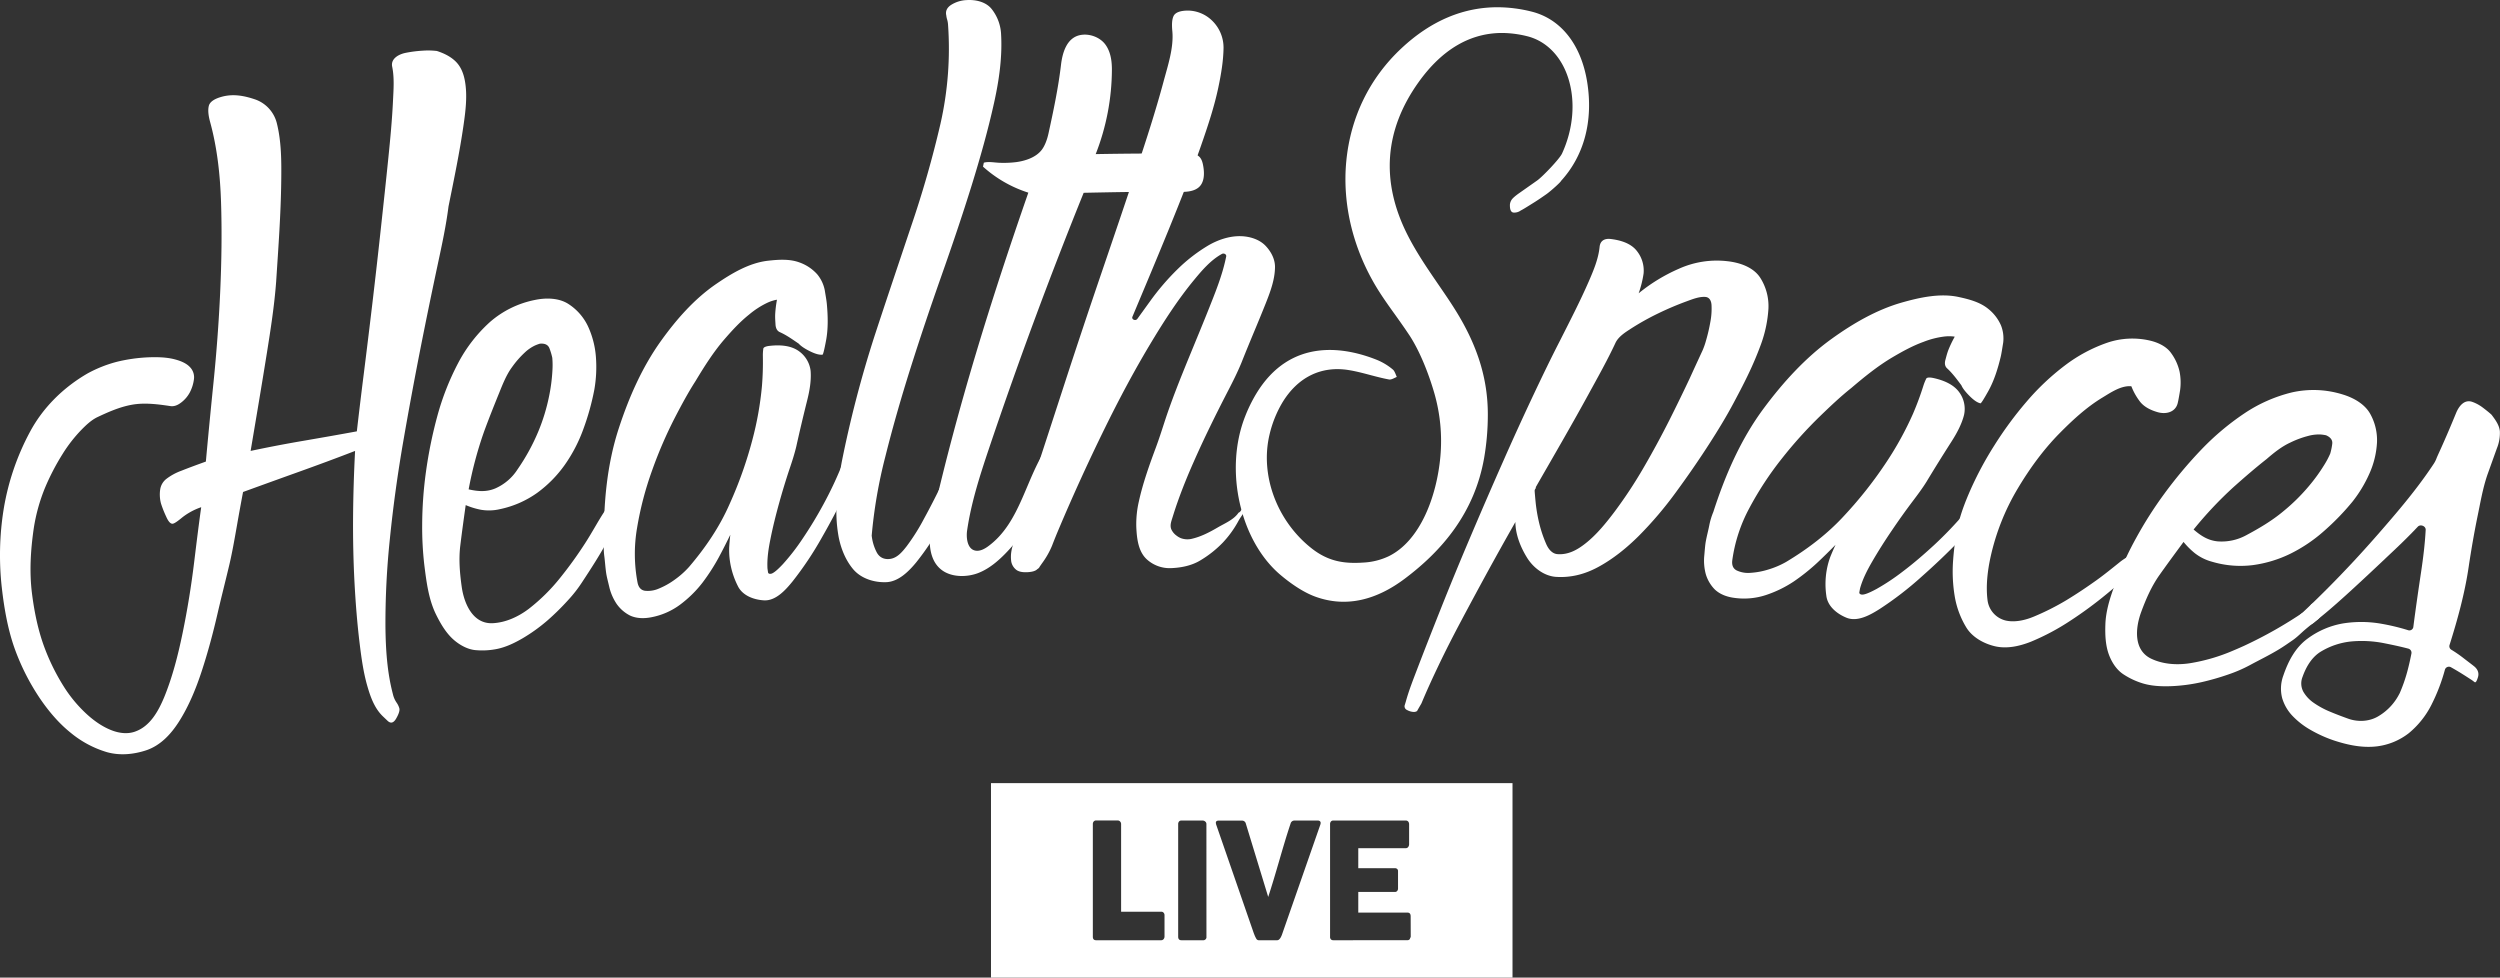 <?xml version="1.0" encoding="UTF-8"?> <svg xmlns="http://www.w3.org/2000/svg" viewBox="0 0 1720.93 672.94"><rect x="0" y="0" width="1720.93" height="672.94" fill="#333333" stroke="none"/><defs><style>.cls-1{fill:#fff;}</style></defs><title>Asset 1</title><g id="Layer_2" data-name="Layer 2"><g id="Layer_1-2" data-name="Layer 1"><path class="cls-1" d="M300.73,35.09c4.74,1.52,9.48,3.8,13,7.3s5.27,8.07,6.19,12.73c2,10.37.57,21.35-.92,31.63-2.67,18.47-6.55,37-10.26,55.39-1.66,13.16-4.48,26.19-7.25,39.13q-6,28.08-11.6,56.31c-4.32,21.92-8.42,43.94-12.23,65.92-3.86,22.26-7,44.77-9.26,67.21a558.48,558.48,0,0,0-3.07,60.65c.17,15.54,1.14,31.31,5.12,46.42a17,17,0,0,0,2.44,5.72,13.36,13.36,0,0,1,2.16,4.64l-.15-.54c.38,1.44-.33,3.76-2.14,6.94s-3.8,3.72-6,1.61L263.45,493c-5.76-5.6-8.51-13.49-10.63-20.89-2.76-9.6-4.13-19.9-5.34-29.88-1.62-13.49-2.7-27.23-3.43-40.83-.81-15.3-1.12-30.75-1-46.08.13-14.95.6-29.95,1.38-44.92-12.87,5-25.84,9.78-38.84,14.44q-19.14,6.87-38.28,13.83-2.36,12.48-4.54,25c-1.48,8.42-3,17-4.92,25.17-2.62,11.06-5.57,22.57-8.18,33.87-3.05,13.22-6.6,26.46-10.8,39.26-3.93,12-8.85,24-15.55,34.58-5.54,8.73-12.81,16.69-22.88,20-8.54,2.77-17.89,3.71-26.83,1.21A70.68,70.68,0,0,1,48.7,504.45c-8.35-6.67-15.46-15.17-21.43-24A156.22,156.22,0,0,1,11,448.91C5.69,435,3,419.77,1.3,405a200.32,200.32,0,0,1,1.22-54.47,170.51,170.51,0,0,1,18.06-53.14c9-16.9,23.14-30.78,39.81-40.39a88.44,88.44,0,0,1,20.27-8,111.25,111.25,0,0,1,20.79-3c6-.27,12.42-.19,18.15,1.18,4,1,8.65,2.59,11.5,5.9a10,10,0,0,1,2.4,8,26.75,26.75,0,0,1-2.81,9,21.41,21.41,0,0,1-6.11,7.11q-3.93,3-7.56,2.31c-8.59-1.28-17.56-2.44-26.21-.89-8.44,1.52-16.28,5-24,8.65-4.1,2.05-7.58,5.37-10.74,8.58a99.66,99.66,0,0,0-12.86,16.48,162.43,162.43,0,0,0-12.1,23.16,122.74,122.74,0,0,0-7.89,28.34c-2.15,14.89-3.07,29.95-1.19,44.8,1.62,12.73,4.23,25.6,8.78,37.63a145.76,145.76,0,0,0,12.88,26,93.09,93.09,0,0,0,16.36,19.65c5,4.52,10.94,8.67,17.29,11,4.86,1.81,10.42,2.52,15.43.78C103.36,500.06,109,489.51,113,480c5.71-13.94,9.58-29.12,12.65-44,3.34-16.11,6-32.57,8-49,1.54-12.6,3.09-25.26,4.85-37.86a44.6,44.6,0,0,0-12.91,6.94c-3,2.48-5.11,4-6.33,4.35-1.63.52-3.26-1.12-4.91-4.9a74.16,74.16,0,0,1-3.51-8.87,24,24,0,0,1-.51-10.12,11.4,11.4,0,0,1,4.24-6.92,38.82,38.82,0,0,1,10.14-5.52c5.61-2.23,11.3-4.31,17-6.37q2.48-27.22,5.26-54.43c2.1-20.68,3.66-41.49,4.6-62.22s1.26-41.7.57-62.37c-.61-18.38-2.62-36.94-7.52-54.83q-1.92-7-.85-11.09c.73-2.71,3.86-4.88,9.29-6.29,7.71-2,15-.6,22.41,1.88a23.31,23.31,0,0,1,15,16.06c3.29,12.87,3.3,26.76,3.13,40-.28,23.1-2,46.38-3.51,69.53-1.23,16.43-3.78,32.78-6.37,49-3.59,22.47-7.41,45-11.2,67.43q18.21-3.88,36.55-7c12.18-2.11,24.4-4.23,36.57-6.48q2.26-19.68,4.74-39.32,3.06-24.36,5.95-48.74,3.06-25.87,5.86-51.78c1.76-16.19,3.52-32.42,5.16-48.61,1.32-13,2.57-26.16,3.18-39.19.37-7.65,1-15.79-.57-23.39-1.15-5.66,4.82-8.68,9.44-9.54A85.14,85.14,0,0,1,291,34.88,50.9,50.9,0,0,1,300.73,35.09Z"></path><path class="cls-1" d="M320.58,347.7c-1.31,9.28-2.6,18.58-3.73,27.88-1.16,9.54-.32,19.07,1,28.51,1.65,11.5,7.69,25.61,21.39,24.9,9.07-.47,17.71-4.56,24.7-9.84a127.46,127.46,0,0,0,21.75-21.5,277.41,277.41,0,0,0,17.74-24.71c4.17-6.52,8.16-13.94,12.1-20,2.52-3.89,4.72-6,5.13-6.09a5.67,5.67,0,0,1,6.24,1.4c1.78,1.75,1.6,4,.26,6.5-2.83,5.24-5.69,11.4-8.68,17-5.36,10-11.61,19.64-17.88,29.16a90.65,90.65,0,0,1-9.56,12.22,170.61,170.61,0,0,1-14,13.81,116.64,116.64,0,0,1-17,12.28c-5.52,3.25-11.66,6.23-17.95,7.51a51.2,51.2,0,0,1-14.57.82c-5.28-.43-10.43-3.17-14.55-6.58-5.68-4.71-9.61-11.47-12.79-17.91-5.13-10.37-6.65-22.6-8.08-34.05a226.57,226.57,0,0,1-1.48-28.16,273.51,273.51,0,0,1,2.59-36,303.93,303.93,0,0,1,7.9-38.67,178.86,178.86,0,0,1,14.26-36.26,101.89,101.89,0,0,1,21.89-28.24,66.86,66.86,0,0,1,31-15.21c7.44-1.56,16.31-1.49,22.9,2.7a37.15,37.15,0,0,1,13.45,15.14,61,61,0,0,1,5.6,21.45,90.38,90.38,0,0,1-1.08,22.41,170.93,170.93,0,0,1-7.51,27.05,104.06,104.06,0,0,1-12.82,24.74,83.64,83.64,0,0,1-19,19.3,68.16,68.16,0,0,1-25.63,11.22,32.88,32.88,0,0,1-13.31.39A52.49,52.49,0,0,1,320.58,347.7Zm23.09-77.36c-3.6,8.89-7.38,18.28-10.72,27.52a267.85,267.85,0,0,0-10.35,39c6.41,1.43,12.3,1.94,18.47-.7a34.7,34.7,0,0,0,15.15-13,140.67,140.67,0,0,0,14.47-26.47A130.21,130.21,0,0,0,377.92,273a119.43,119.43,0,0,0,2.35-17.87,57.61,57.61,0,0,0-.09-8.82,43.05,43.05,0,0,0-1.93-6.47c-.92-2.47-3.13-3.57-6.6-3.26a27.72,27.72,0,0,0-3.39,1.25,27,27,0,0,0-7,4.83,64.53,64.53,0,0,0-8.82,10.1C348.61,257.94,346.05,264.47,343.67,270.34Z"></path><path class="cls-1" d="M587.67,313.71a14.09,14.09,0,0,0,3,1.63c1.08.44,1.46,1.06,1.14,1.84-.17.7-.26,1.05-.43,1.74-2.7,6.33-5.72,12.56-8.66,18.76-5.19,10.94-10.9,21.77-16.91,32.24a231,231,0,0,1-20.27,30.35c-4.47,5.5-11.35,13.42-19.57,13-7-.39-14.93-3.23-18.13-10a55.52,55.52,0,0,1-5.37-17,53.36,53.36,0,0,1-.52-9.27c.17-2.86.42-5.82.78-8.9-2.57,5.28-5.25,10.59-8,15.69a138.08,138.08,0,0,1-11.24,17.41,79.48,79.48,0,0,1-15.4,15.09,48.27,48.27,0,0,1-20,8.66c-4.81.92-10.07.84-14.53-1.3a25.22,25.22,0,0,1-9.13-8,35.71,35.71,0,0,1-4.88-11c-.93-4-1.91-7.57-2.31-10.39-.55-3.88-.79-7.83-1.22-11.16a47,47,0,0,1-.3-9.64c-.32-26.64,2-53.48,10.29-78.79,6.93-21.18,16.06-42,29.09-60.14,10.58-14.74,22.89-28.77,37.9-39.06,10.59-7.25,22.75-14.55,35.74-16,7-.78,14.79-1.35,21.6,1.19a29.8,29.8,0,0,1,12.17,8.11,24.5,24.5,0,0,1,5.22,10.94c.62,3.83,1.24,7.17,1.46,9.69.73,8.08,1,16.91-.59,25.16-1.19,6.32-2,9.53-2.39,9.58-2.11.26-5-.53-8.63-2.33s-6.24-3.54-7.74-5.23c-4.15-2.82-8.48-5.94-13-7.93-2-.88-2.84-2.82-3-5.25-.08-1.71-.32-4.1-.24-6.75a75.36,75.36,0,0,1,1.25-10.32l-.64.08a28,28,0,0,0-6.56,2.28,58.33,58.33,0,0,0-12,7.86c-6.2,4.92-11.66,10.89-16.81,16.82-7.7,8.88-14.07,19-20.16,29.12-5.23,8.13-9.79,16.7-14.23,25.25A297.53,297.53,0,0,0,449,323.52a225.56,225.56,0,0,0-10.48,40,105.71,105.71,0,0,0,.35,37.5c.65,3.24,2.29,5.18,5,5.63a18.59,18.59,0,0,0,9.52-1.43A51.87,51.87,0,0,0,464.5,399a59.19,59.19,0,0,0,9.84-8.77c11.24-13.17,21-27.48,27.91-43.31a281,281,0,0,0,15.68-44.2,222.9,222.9,0,0,0,6.56-36.82,202.76,202.76,0,0,0,.64-21,34.08,34.08,0,0,1,.31-4.84c.08-.94,1.67-1.72,4.56-2,6.68-.72,14.45-.43,20.18,3.85A19.39,19.39,0,0,1,558,255.24c.55,6.46-.68,13.64-2.27,20-2.63,10.52-5.2,21.31-7.56,32-1.28,5.38-3,10.66-4.78,15.88-2.55,7.66-4.92,15.5-7.08,23.28-2.26,8.19-4.37,16.6-6,24.87-1.32,6.55-2.36,13.29-2,20.08.11.75.23,1.58.36,2.5s.8,1.29,2,1.12c1.57-.22,4.41-2.51,8.44-6.85a148.4,148.4,0,0,0,13.21-17.05,281.43,281.43,0,0,0,14.66-24.19,257.62,257.62,0,0,0,13.26-28.4l1.93-4.74.07.56.61-.07,1.17-.7a4.75,4.75,0,0,1,1.87.06A4.74,4.74,0,0,0,587.67,313.71Z"></path><path class="cls-1" d="M665.27.07c6.24-.44,13.54,1.14,17.53,6.35a30.21,30.21,0,0,1,6.26,16.14c1.06,16.08-1.27,32.42-4.72,48-4.22,19.08-9.63,38.19-15.45,57-6.45,20.76-13.47,41.46-20.72,62-7.42,21.05-14.57,42.23-21.28,63.48-6.37,20.17-12.29,40.64-17.41,61.11a335.31,335.31,0,0,0-9.43,54.52,32.57,32.57,0,0,0,3.41,11.45c1.82,3.5,5,5.18,9.26,4.62,5-.65,8.57-5.09,11.46-8.8a142,142,0,0,0,12.05-19.2c3.85-7,7.57-14.32,11.13-21.56,2.6-5.28,5.23-10.6,7.83-15.87,2.11-4.27,3.74-6.87,4.91-7.72a6.26,6.26,0,0,1,3-1.37c3.69-.31,5.63.76,5.83,3.17a11.53,11.53,0,0,1-1.32,6.57c-1.47,4.38-3.54,8.58-5.4,12.8-4.07,9.22-8.69,18.28-13.51,27a177.56,177.56,0,0,1-17.95,27.29c-5.07,6.17-12.12,13.29-20.48,13.69-8.1.38-17.37-2.26-23-8.94-5.27-6.28-8.38-14.24-9.92-21.92a98.16,98.16,0,0,1-1.16-27.21c.69-8.11,1.75-16.48,3.24-24.63A778.84,778.84,0,0,1,602,231.32c8.31-25.39,16.93-50.85,25.41-76.2a725.24,725.24,0,0,0,20-70,234,234,0,0,0,5.18-68.37,15.89,15.89,0,0,0-.61-3.32,14.13,14.13,0,0,1-.57-2.76c-.69-2.94.39-5.37,3.28-7.28A21.62,21.62,0,0,1,665.27.07Z"></path><path class="cls-1" d="M676.67,114.7a85,85,0,0,0,31.21,17.92c-25.45,73.16-48.59,147.22-65.81,222.66-2.68,11.74-4.7,29.39,6.64,37.42,6.74,4.78,16.95,4.68,24.48,1.83,7.81-2.95,14.54-8.85,20.21-14.86,18.77-19.89,32.51-45.44,37-72.53a4.46,4.46,0,0,0-.36-3.43c-1.9-2.61-6.34,0-8.24,2.62-15.7,21.81-19,53.34-41.71,69.82-2.46,1.78-5.52,3.4-8.51,2.91-6-1-6.5-9.39-5.85-13.85,2.81-19.33,8.94-38.28,15.24-57q29.87-88.59,65-175.49c21.72-.45,43.67-.89,65.15-.61,4.52.06,9.78,0,13.49-2.71,4.48-3.26,4.58-9.67,3.72-14.76-.47-2.79-1.16-6-3.94-7.63-2.09-1.24-4.84-1.3-7.4-1.32q-31.35-.16-62.74.4a160.84,160.84,0,0,0,11.15-58.18c0-5.88-.82-12-4.25-16.92-3.87-5.57-11.7-8.23-18-6.75-9,2.1-11.84,12.3-12.79,20.43-1.86,15.85-5.28,32-8.65,47.37-.82,3.71-2.36,8.29-4.77,11.32-4.11,5.17-11.41,7.46-17.71,8.27a70.77,70.77,0,0,1-11.28.42c-3.4-.11-7.42-1-10.71-.06Z"></path><path class="cls-1" d="M871.43,208.48c3.08-7.77,6.16-16.09,6.25-24.6.05-5.52-2.74-10.69-6.42-14.59-4.42-4.66-11.29-6.66-17.6-6.72-7.79-.08-15.37,2.63-21.79,6.32a111.92,111.92,0,0,0-20.84,16,168.21,168.21,0,0,0-19.43,22.59c-2.9,4-5.78,8-8.67,12-1.23,1.71-4.2.43-3.4-1.46,8.53-20.32,17.08-40.64,25.38-61,7.61-18.73,15.17-37.59,21.81-56.66,4.6-13.24,9.14-26.74,12-40.44,1.86-8.9,3.43-18.13,3.53-27.18a25.83,25.83,0,0,0-7.73-18.4,24.16,24.16,0,0,0-16.7-7.06c-5.48,0-8.87,1.38-10,3.82s-1.24,6-.82,10.37c1.07,11.3-3.12,23.79-6.09,34.85-5.35,19.9-11.76,39.68-18.27,59.29-8.06,24.31-16.35,48.6-24.62,72.87q-12.83,37.62-25.15,75.43Q722,297.37,711.07,330.8c-5.17,15.72-10.79,31.86-14.66,47.47,0,.06,0,.13,0,.19a23.6,23.6,0,0,0-.3,8.06,9.37,9.37,0,0,0,3.07,5.4c1.7,1.56,4.54,2.2,8.49,1.94,3.17-.21,5.3-.91,6.42-2.1a3.71,3.71,0,0,0,1.67-1.79l1.65-2.35a57.22,57.22,0,0,0,6.76-11.91c1.57-4.12,3.27-8.27,5-12.34,9.74-23,20.18-45.84,31.17-68.24,9.9-20.17,20.52-40.17,32.09-59.38,8.92-14.81,18.47-29.63,29.44-42.93,5.48-6.64,11.54-13.78,19.22-18,1.42-.79,3.25.25,3,1.69a121.16,121.16,0,0,1-3.51,13.31c-2.32,7.37-5.26,14.69-8.13,21.91-4.3,10.81-8.78,21.61-13.21,32.39-6.35,15.45-12.8,31.44-17.78,46.85-1.79,5.51-3.66,11.36-5.74,16.95-2.27,6.09-4.52,12.25-6.52,18.39s-3.84,12.46-5.19,18.65a69.67,69.67,0,0,0-1.8,18.26c.39,7.59,1.32,16.74,7.61,22.16a23.35,23.35,0,0,0,15.92,5.72c7.11-.22,14.64-1.69,20.72-5.45a74.35,74.35,0,0,0,15.37-12.22,71.19,71.19,0,0,0,10.72-14.9c1.23-2.32,3.07-4.35,4.09-6.79.34-.79,1.12-3.08-.75-2-1.66,1-1.66,2.57-3.31,3.19-3.25,4.82-9.45,7.3-14.27,10.12-5.87,3.44-11.63,6.4-18,7.87a13,13,0,0,1-7.37-.44,12.53,12.53,0,0,1-3.05-1.77,11.12,11.12,0,0,1-3.5-4.14c-1.28-2.83-.1-5.66.75-8.45,1.07-3.45,2.19-6.91,3.39-10.31,2.36-6.71,5-13.41,7.73-19.94,4.39-10.29,9.08-20.6,14-30.73,4.25-8.77,8.65-17.52,13.12-26.15,3.33-6.41,6.62-13,9.33-19.64C860.07,235.77,866.05,222.05,871.43,208.48Z"></path><path class="cls-1" d="M1188.93,179.79c8.33.89,18.09,4,22.86,11.55a36.27,36.27,0,0,1,5.55,21.14,86.71,86.71,0,0,1-5.11,24.43,228.72,228.72,0,0,1-9.18,21.61c-3,6.28-6.33,12.54-9.62,18.73-5.23,9.85-11.1,19.42-17.13,28.77-7.14,11.07-14.74,22.06-22.53,32.67a257.22,257.22,0,0,1-25.67,30.21c-8.39,8.34-17.79,15.94-28,21.45-9,4.86-18.52,7.4-28.83,6.76-8.24-.5-15.81-6.25-20.12-13.25-4.42-7.17-7.95-15.84-8-24.51q-9.84,17.31-19.41,34.77c-6.13,11.24-12.24,22.55-18.23,33.85-5.38,10.13-10.63,20.39-15.55,30.75-4,8.39-7.89,16.85-11.46,25.44-1.26,2.18-1.89,3.27-3.14,5.45l.6-.53a3.94,3.94,0,0,1-2.91,1,10.32,10.32,0,0,1-4.49-1.34,2.74,2.74,0,0,1-1.55-3.44l.68-2.21c2.12-7.78,5.15-15.36,8-22.86,5.19-13.56,10.53-27.13,15.9-40.63q10-25.14,20.61-50.07c7.45-17.56,15.07-35.13,22.8-52.58,7-15.89,14.27-31.76,21.7-47.47,5.57-11.75,11.24-23.5,17.2-35.08,6.79-13.45,13.8-27,19.76-40.67,3.27-7.53,6.63-15.49,7.46-23.76.4-4.06,3.11-6,7.76-5.44,6.39.8,13.69,2.77,17.93,8.28a21.64,21.64,0,0,1,4.6,15.41A71.47,71.47,0,0,1,1128,201.9a118.72,118.72,0,0,1,27.71-16.9A63.53,63.53,0,0,1,1188.93,179.79Zm-17,61.6a52.44,52.44,0,0,0,2.54-7.3,115.76,115.76,0,0,0,2.86-12.33,49.14,49.14,0,0,0,.84-11.75c-.22-3.4-1.7-5.39-4.18-5.6-4.11-.36-8.84,1.5-12.76,2.94a211.87,211.87,0,0,0-19.82,8.41,178.07,178.07,0,0,0-18.92,10.6c-3.72,2.43-8.12,5.17-10.29,9.35-5.68,12.23-12.33,24-18.8,35.84-11.7,21.4-24,42.5-36.14,63.66-.06.75-.2,1.2-.42,1.37a2.08,2.08,0,0,0-.42,1.37c0,.38.19,2.84.62,7.35a108.5,108.5,0,0,0,2.43,14.53,87.59,87.59,0,0,0,4.81,14.46c1.91,4.45,4.65,6.91,7.8,7.16,7.52.58,13.8-3,19.41-7.44,7.68-6.06,14.28-14.24,20.21-22.13a312,312,0,0,0,20-30.46c6.13-10.55,12-21.42,17.52-32.34,4.77-9.49,9.45-19.12,14-28.76C1166.08,254,1169,247.71,1171.91,241.39Z"></path><path class="cls-1" d="M1361.59,350.62a14,14,0,0,0,2.33,2.5c.89.76,1,1.47.5,2.11-.39.6-.58.91-1,1.51-4.59,5.14-9.46,10.08-14.22,15-8.43,8.72-17.31,17.16-26.36,25.17a231.11,231.11,0,0,1-28.94,22.31c-6,3.79-15,9.1-22.71,6.05-6.49-2.6-13.14-7.81-14-15.26a55.52,55.52,0,0,1,.32-17.84,52.7,52.7,0,0,1,2.46-8.95c1.07-2.66,2.25-5.38,3.57-8.19-4.12,4.18-8.35,8.37-12.58,12.33a137.89,137.89,0,0,1-16.2,12.93,79.57,79.57,0,0,1-19.39,9.4,48,48,0,0,1-21.7,1.84c-4.85-.64-9.8-2.4-13.34-5.85a25.24,25.24,0,0,1-6.11-10.44,35.94,35.94,0,0,1-1.11-12c.39-4.06.6-7.79,1.12-10.59.71-3.85,1.74-7.67,2.39-11a46.83,46.83,0,0,1,2.79-9.23c8.16-25.35,18.89-50.06,34.78-71.43,13.3-17.87,28.57-34.71,46.69-47.76,14.73-10.6,30.87-20,48.39-25,12.37-3.5,26.24-6.55,39-3.79,6.91,1.49,14.49,3.43,20.16,8a29.81,29.81,0,0,1,9,11.57,24.37,24.37,0,0,1,1.49,12c-.64,3.83-1.11,7.19-1.7,9.65-1.89,7.89-4.48,16.34-8.58,23.66-3.15,5.61-4.92,8.41-5.33,8.32-2.09-.43-4.57-2.09-7.47-5s-4.8-5.34-5.69-7.43c-3-4-6.17-8.33-9.82-11.65-1.61-1.47-1.8-3.58-1.14-5.93.46-1.64,1-4,1.92-6.47a75.8,75.8,0,0,1,4.48-9.39l-.64-.12a28.06,28.06,0,0,0-7,.07,58.5,58.5,0,0,0-13.89,3.62c-7.45,2.69-14.54,6.61-21.32,10.6-10.13,6-19.4,13.52-28.39,21.18-7.55,6-14.6,12.72-21.53,19.41a295.16,295.16,0,0,0-26.14,29,224.92,224.92,0,0,0-22.64,34.54,106,106,0,0,0-11.59,35.66c-.41,3.27.52,5.63,3,6.93a18.58,18.58,0,0,0,9.47,1.67,51.47,51.47,0,0,0,12.53-2.35,58.63,58.63,0,0,0,12.11-5.19c14.85-8.91,28.61-19.38,40.26-32.17a282.69,282.69,0,0,0,29-36.9,223.86,223.86,0,0,0,18-32.82,204.81,204.81,0,0,0,7.29-19.7,34.14,34.14,0,0,1,1.84-4.5c.38-.86,2.14-1.09,5-.47,6.57,1.45,13.87,4.2,17.95,10.09a19.31,19.31,0,0,1,3.12,15.19c-1.53,6.3-5,12.72-8.54,18.27-5.85,9.13-11.73,18.54-17.38,27.93-2.93,4.7-6.29,9.14-9.6,13.53-4.87,6.46-9.62,13.13-14.14,19.82-4.76,7-9.45,14.34-13.67,21.65-3.34,5.79-6.48,11.84-8.3,18.4-.13.74-.28,1.56-.45,2.48s.34,1.48,1.53,1.7c1.57.28,5-1,10.19-3.81a148.89,148.89,0,0,0,18-11.95c7.52-5.65,14.75-11.92,21.64-18.26a258.27,258.27,0,0,0,21.66-22.69l3.35-3.87c0,.21-.07.32-.11.54l.6.13,1.33-.29a4.68,4.68,0,0,1,1.77.66A4.79,4.79,0,0,0,1361.59,350.62Z"></path><path class="cls-1" d="M1466.11,383.41a11,11,0,0,1,4.15,2.54c1.56,1.37,1.7,2.86.43,4.45l-1.91,2.39c-6,5.55-12.24,10.86-18.49,16a276.18,276.18,0,0,1-25.11,18.49,160.52,160.52,0,0,1-27.11,14.44c-7.58,3-16.41,5.1-24.74,3.16-7.54-1.75-15.37-6-19.6-12.66a60.32,60.32,0,0,1-8.21-22.08,104,104,0,0,1-1-25.08,177,177,0,0,1,2.89-21.42c1.85-9.14,5.3-18,9-26.43a235.68,235.68,0,0,1,16.42-30.57,251.84,251.84,0,0,1,22.19-30.13,167.63,167.63,0,0,1,26.47-25,104.8,104.8,0,0,1,29.13-15.61,53.6,53.6,0,0,1,29.77-1.35c5.39,1.32,11,4,14.14,8.5a34,34,0,0,1,5.83,12.79,38.88,38.88,0,0,1,.35,12.83c-.65,4.05-1.2,7.05-1.64,8.83-1.57,6.34-8.12,7.83-13.69,6.26-4.7-1.32-9.73-3.66-12.7-7.86a42.49,42.49,0,0,1-5.51-10c-7-.7-14.38,4.44-19.93,7.79-10.93,6.61-20.58,15.52-29.58,24.65-11.15,11.31-20.67,24.48-28.73,38a158.28,158.28,0,0,0-18.7,47.18c-2.06,9.45-3.26,19.68-2.1,29.34a16.5,16.5,0,0,0,12.89,14.38c6.24,1.28,13.12-.33,19-2.78a172.8,172.8,0,0,0,22.41-11.3c7.17-4.35,14.33-9.14,21.17-14.06,5.14-3.69,10.36-7.95,15.1-11.74a40.34,40.34,0,0,1,5.47-3.79A2.72,2.72,0,0,1,1466.11,383.41Z"></path><path class="cls-1" d="M1486.54,395.8c5.42-7.65,11-15.21,16.55-22.75a53.08,53.08,0,0,0,7.62,7.63,33.17,33.17,0,0,0,12,6,68.65,68.65,0,0,0,28,2.34,84.32,84.32,0,0,0,26-7.89,104.58,104.58,0,0,0,23.15-15.65,170.56,170.56,0,0,0,19.56-20.2A89.32,89.32,0,0,0,1631,326.09a60.16,60.16,0,0,0,5.26-21.54,37.16,37.16,0,0,0-4.71-19.74c-3.85-6.84-11.69-11.12-19-13.3a67.46,67.46,0,0,0-34.72-1.42,102.08,102.08,0,0,0-32.79,14.42,178.48,178.48,0,0,0-29.83,25.11,303.18,303.18,0,0,0-25.35,30.27,271,271,0,0,0-19.42,30.49,222.37,222.37,0,0,0-12.08,25.49c-4.18,10.75-8.66,22.23-9.07,33.79-.25,7.18,0,15,2.75,21.83,2,5,5.25,9.83,9.7,12.71a50.82,50.82,0,0,0,13.24,6.21c6.16,1.88,13,2.17,19.42,1.94a117,117,0,0,0,20.85-2.72,172,172,0,0,0,19-5.46,97.29,97.29,0,0,0,14.28-6.19c6.68-3.61,13.68-7,20.26-11,3.29-2,6.38-4.17,9.52-6.34s5.8-5,8.71-7.45q3.88-3.26,7.94-6.33a6.22,6.22,0,0,0,1.62-1.57c.93-1.53-.67-4.25-1.39-5.8-.49-1.06-1.82-4.94-3.72-3.8a3.2,3.2,0,0,0-1,1.18,14.14,14.14,0,0,1-4.34,4.23,294.68,294.68,0,0,1-41.39,23.47l-1.32.59c-2.18,1-4.41,1.94-6.56,2.85a125.42,125.42,0,0,1-29.47,8.55c-8.69,1.32-18.26.8-26.49-3.1-12.41-5.88-11-21.16-7-32.08C1477.19,412.43,1481,403.64,1486.54,395.8Zm51.19-60.71c7.35-6.54,14.8-13,22.57-19.11,4.93-4.27,10.28-8.56,16.16-11.27a65,65,0,0,1,12.62-4.68,27.61,27.61,0,0,1,8.47-.93,29.56,29.56,0,0,1,3.6.52c3.22,1.38,4.65,3.4,4.29,6a42.35,42.35,0,0,1-1.37,6.61,56.38,56.38,0,0,1-4.13,7.81,118.26,118.26,0,0,1-10.59,14.6,131.18,131.18,0,0,1-17.7,17.42c-7.7,6.43-16.49,11.62-25.41,16.38a35.49,35.49,0,0,1-19.58,4.23c-6.7-.61-11.67-3.86-16.64-8.17A264.09,264.09,0,0,1,1537.73,335.09Z"></path><path class="cls-1" d="M1705.76,466.17c.86-2.86-.08-5.5-2.8-7.63-2-1.59-4.6-3.52-7.53-5.8a86.89,86.89,0,0,0-7.92-5.44,2.81,2.81,0,0,1-1.35-3.18c5.51-17.45,10.44-35.33,13.14-53.46,1.74-11.68,3.8-23.67,6.12-35,2-9.6,3.68-19.81,7-29.29l6.33-17.65a28,28,0,0,0,2.09-11.74c-.37-4.32-3.18-8.11-5.61-11.33a2.89,2.89,0,0,0-.42-.44c-1.41-1.26-3.26-2.77-5.56-4.51a26.78,26.78,0,0,0-7.43-4.07c-5.56-1.89-9.24,3.09-11.13,7.71-3.36,8.19-6.89,16.51-10.5,24.51-1.69,3.72-2.77,6.06-3.07,6.94a18.6,18.6,0,0,1-2,3.76C1666.91,332,1657,344.43,1647,356.12c-8.72,10.24-17.68,20.44-26.87,30.31-10.79,11.58-21.93,22.9-33.46,33.73-.7.66-1.38,1.37-2.13,2l-.17.11a2.46,2.46,0,0,0-1,3.25c1,1.95,3,2.34,4.7,3.81,2.42,2.06,5.09-1.11,6.73-2.42,2.87-2.29,5.73-4.62,8.51-7,7.76-6.63,15.39-13.65,22.84-20.56s14.71-13.79,22-20.67c5.53-5.21,11-10.6,16.19-16.11,1.82-1.93,5.57-.44,5.43,2.18-.52,9.67-1.71,19.32-3.14,28.87-1.9,12.67-3.75,25.41-5.39,38.14a2.75,2.75,0,0,1-3.71,2,147.59,147.59,0,0,0-18.62-4.45,79.9,79.9,0,0,0-26-.17,57.42,57.42,0,0,0-24.26,10.34c-8.74,6.33-13.57,15.87-16.93,25.73a26,26,0,0,0-.74,15.34,30,30,0,0,0,7.16,12.3,54,54,0,0,0,12.68,9.76,88.52,88.52,0,0,0,16,7.17c9.38,3.06,19.32,5.19,29.32,4a44.54,44.54,0,0,0,22-9.07,60.69,60.69,0,0,0,15.64-19.62,127.31,127.31,0,0,0,9.28-24.25,2.88,2.88,0,0,1,4.25-1.45q4.46,2.52,7.81,4.64c3,1.88,5.18,3.31,6.61,4.24a1.33,1.33,0,0,1,.19.14l1.46,1.11C1704.14,470.15,1704.9,469,1705.76,466.17Zm-54,11.22a37.69,37.69,0,0,1-14.24,15.45c-6.2,3.89-14.19,4.33-21,1.91-4.21-1.5-8.62-3.17-12.77-4.92a58.44,58.44,0,0,1-11.11-6.06,23.78,23.78,0,0,1-7.1-7.63,12.07,12.07,0,0,1-.54-10.18c2.45-6.91,6.43-13.91,13.21-17.77a50.23,50.23,0,0,1,20.11-6.61,79,79,0,0,1,22.29,1.07c5.73,1.14,11.46,2.33,17.11,3.82a2.94,2.94,0,0,1,2.27,3.25c-.81,4.14-1.74,8.3-2.83,12.37A107.39,107.39,0,0,1,1651.8,477.39Z"></path><path class="cls-1" d="M1092.61,56.75c-4.1-26-18.1-43.76-38.43-48.8A97.46,97.46,0,0,0,1032.08,5c-24.36-.34-47.06,9.2-67.48,28.36-21.77,20.39-34.85,47.13-37.82,77.3s4.82,61.65,21.92,89c3.73,5.94,7.82,11.66,11.79,17.17,3,4.24,6.16,8.63,9.14,13.14.18.27.36.51.54.79l.29.43c7.18,11.16,13,26.09,16.88,39.42a119.07,119.07,0,0,1,4.19,43.5c-2.39,27-13.63,58.08-35.67,68.83a46.17,46.17,0,0,1-17.26,4.31c-13.57.93-24.46-.8-36.07-10.05-23.71-18.88-35.22-50.25-28.63-78a78,78,0,0,1,8.71-21.86c10.65-17.75,27-25.76,46.13-22.54,4.93.81,9.89,2.13,14.69,3.41,4.17,1.09,8.46,2.23,12.7,3,1.26.24,2.78-.5,4.37-1.29l1-.46-.36-.86c-.67-1.69-1.38-3.44-2.29-4.18a41.35,41.35,0,0,0-11-6.68c-20.8-8.35-59.28-16.41-83.28,23.6a102.92,102.92,0,0,0-7.42,15.21c-14.73,37.38-3.23,85.94,24.23,109.15,7,5.93,15.75,12,24,15,21.68,7.92,42.52,2,61.59-12.32,25.95-19.48,48-45.5,54.63-82.91a175.78,175.78,0,0,0,2.58-30.16c0-24.73-7.18-47.75-22.7-72.44-3.76-6-7.79-11.84-11.69-17.52-7.25-10.6-14.75-21.53-20.88-33.62-18.58-36.72-16-72.12,7.62-105.18,16.28-22.77,35.92-34.15,58.39-33.84A72.93,72.93,0,0,1,1051,24.87c13.38,3.24,23.81,13.87,28.62,29.18,5,15.92,3.41,34.73-4.36,51.63-1.73,3.76-13.4,15.92-17.07,18.53-5.32,3.75-9.31,6.55-12,8.44-3.24,2.25-5.18,4-5.8,5.13a7.15,7.15,0,0,0-1,3q-.18,5.41,2.62,5.56a7.62,7.62,0,0,0,5-1.56q.42,0,9.71-5.86c2.31-1.46,4.76-3.14,7.24-4.88l.4-.27c3.37-2.37,10.29-8.71,10.16-9.17C1090.42,107.21,1096.81,83.42,1092.61,56.75Z"></path><path class="cls-1" d="M682.17,539.07V672.94h359V539.07ZM801.62,644.68a2.85,2.85,0,0,1-.58,1.72,2.1,2.1,0,0,1-1.64.83H754.49c-1.47,0-2.21-.82-2.21-2.44V567.22a2.63,2.63,0,0,1,.6-1.72,2.07,2.07,0,0,1,1.66-.72h14.89a2.2,2.2,0,0,1,1.56.67,2.45,2.45,0,0,1,.75,1.77v60.37H799.4a2.1,2.1,0,0,1,1.56.66,2.5,2.5,0,0,1,.66,1.83Zm28.86.11a2.17,2.17,0,0,1-2.46,2.44H813.23c-1.47,0-2.21-.82-2.21-2.44V567.28a2.79,2.79,0,0,1,.55-1.72,2,2,0,0,1,1.66-.72H828a2.7,2.7,0,0,1,1.61.66,2.15,2.15,0,0,1,.85,1.78ZM909,567.17v.16l-26,74.52c-.17.51-.37,1.09-.6,1.72a12.72,12.72,0,0,1-.81,1.74,5.21,5.21,0,0,1-1.06,1.36,1.94,1.94,0,0,1-1.35.56H866.79a2,2,0,0,1-2.06-1.17,19.26,19.26,0,0,1-1-2c-.28-.7-.56-1.42-.83-2.16l-25.8-74.52a1.49,1.49,0,0,0-.07-.49,1.42,1.42,0,0,1-.08-.45c0-1,.62-1.55,1.86-1.55H855a2.64,2.64,0,0,1,2.61,2.11L873,617.43q2.06-6.31,3.95-12.62t3.72-12.62q1.83-6.33,3.72-12.62t4-12.62a2.73,2.73,0,0,1,2.77-2.11h15.84a2.3,2.3,0,0,1,1.63.47,1.66,1.66,0,0,1,.48,1.25A2.68,2.68,0,0,1,909,567.17Zm62.11,77.51a1.5,1.5,0,0,1-.4,1c-.14,1-.82,1.55-2.07,1.55H917.78a2.23,2.23,0,0,1-1.6-.58,2.42,2.42,0,0,1-.6-1.81V567.39a2.83,2.83,0,0,1,.57-1.86,2,2,0,0,1,1.63-.69h49.9a2.1,2.1,0,0,1,1.71.72,2.91,2.91,0,0,1,.6,1.93v13.72a3.08,3.08,0,0,1-.6,1.8,2,2,0,0,1-1.76.86H935v13.76h25.15a2.43,2.43,0,0,1,1.58.5,2,2,0,0,1,.63,1.66v12a2.48,2.48,0,0,1-.55,1.49,1.91,1.91,0,0,1-1.61.72H935V628.2h33.8c1.5,0,2.26.85,2.26,2.54Z"></path></g></g></svg> 